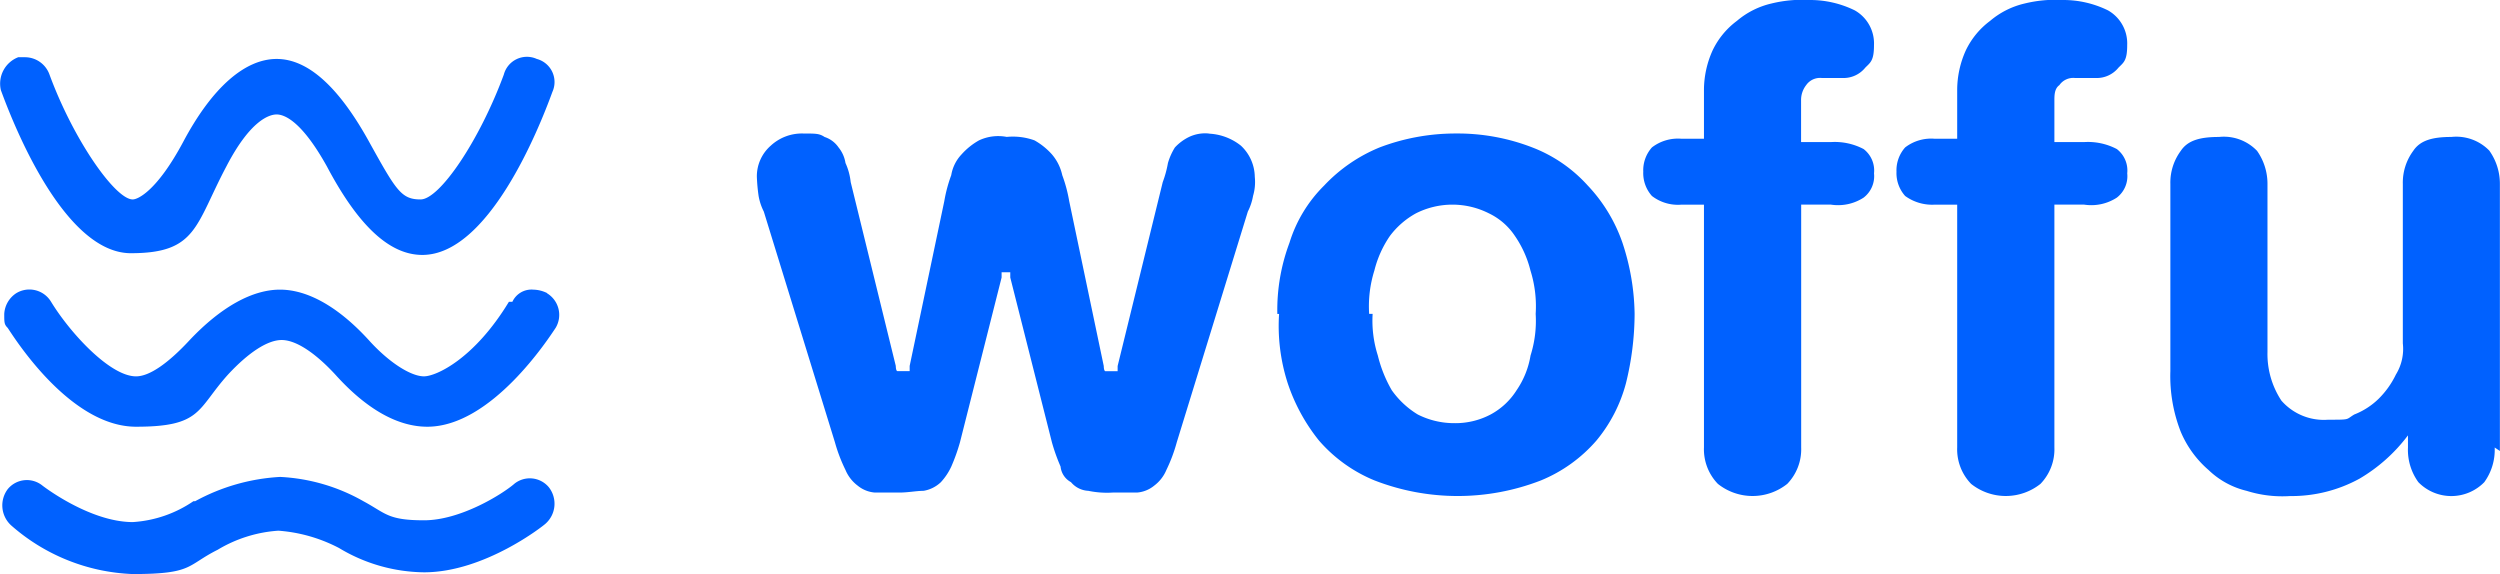 <?xml version="1.0" encoding="UTF-8"?> <svg xmlns="http://www.w3.org/2000/svg" width="179.63" height="41.247" viewBox="0 0 179.63 41.247"><path id="logo-woffu-light" d="M36.9,34.767c-.872.748-3.863,2.617-6.48,2.617s-2.741-.5-4.361-1.371a13.411,13.411,0,0,0-5.981-1.745,14.335,14.335,0,0,0-6.106,1.745h-.125a8.676,8.676,0,0,1-4.361,1.5C6.368,37.508,3,34.892,3,34.892a1.777,1.777,0,0,0-2.492.249A1.942,1.942,0,0,0,.76,37.758a14.005,14.005,0,0,0,8.723,3.489c4.361,0,3.863-.623,6.106-1.745a9.714,9.714,0,0,1,4.361-1.371,11.15,11.15,0,0,1,4.361,1.246,12.056,12.056,0,0,0,6.106,1.745c4.361,0,8.6-3.365,8.723-3.489a1.918,1.918,0,0,0,.249-2.617,1.777,1.777,0,0,0-2.492-.249ZM39.265,21.06a2.348,2.348,0,0,0-1-.249,1.511,1.511,0,0,0-1.5.872h-.249c-2.492,4.112-5.234,5.358-6.106,5.358s-2.368-.872-3.863-2.492c-2.243-2.492-4.486-3.738-6.48-3.738s-4.237,1.246-6.48,3.614c-1.5,1.62-2.866,2.617-3.863,2.617-1.869,0-4.735-3.115-6.106-5.358a1.815,1.815,0,0,0-2.492-.623,1.9,1.9,0,0,0-.872,1.5c0,.623,0,.748.249,1,.5.748,4.486,7.1,9.221,7.1s4.361-1.246,6.6-3.738c1.5-1.62,2.866-2.492,3.863-2.492s2.368.872,3.863,2.492c2.243,2.492,4.486,3.738,6.6,3.738,4.611,0,8.723-6.355,9.221-7.1a1.815,1.815,0,0,0-.623-2.492ZM9.358,18.193c4.735,0,4.611-1.994,6.854-6.231,1.745-3.365,3.115-3.738,3.614-3.738s1.745.374,3.614,3.738c2.243,4.237,4.486,6.355,6.854,6.355,4.735,0,8.349-8.972,9.346-11.714a1.717,1.717,0,0,0-1.122-2.368A1.717,1.717,0,0,0,36.15,5.358c-1.745,4.735-4.611,8.972-5.981,8.972s-1.745-.623-3.614-3.988c-2.243-4.112-4.486-6.106-6.729-6.106S15.215,6.231,13.1,10.218c-1.869,3.489-3.24,4.112-3.614,4.112-1.246,0-4.237-4.237-5.981-8.972A1.874,1.874,0,0,0,1.757,4.112h-.5A2.036,2.036,0,0,0,.013,6.48c1,2.741,4.611,11.714,9.346,11.714Zm104.675-4.86a10.351,10.351,0,0,0-3.988-2.741,14.837,14.837,0,0,0-5.483-1,15.336,15.336,0,0,0-5.483,1,11.387,11.387,0,0,0-3.988,2.741A9.887,9.887,0,0,0,92.6,17.446a13.766,13.766,0,0,0-.872,5.109h.125a13.391,13.391,0,0,0,.623,4.985,13.237,13.237,0,0,0,2.243,4.112,10.6,10.6,0,0,0,3.988,2.866,16.511,16.511,0,0,0,11.963,0,10.6,10.6,0,0,0,3.988-2.866,10.737,10.737,0,0,0,2.118-4.112,20.986,20.986,0,0,0,.623-4.985,16.883,16.883,0,0,0-.872-5.109,11.378,11.378,0,0,0-2.492-4.112Zm-4.112,12.212a6.179,6.179,0,0,1-1,2.492,5,5,0,0,1-1.869,1.745,5.411,5.411,0,0,1-2.617.623,5.792,5.792,0,0,1-2.617-.623,6.252,6.252,0,0,1-1.869-1.745,9.418,9.418,0,0,1-1-2.492,8.231,8.231,0,0,1-.374-2.991h-.249a8.571,8.571,0,0,1,.374-3.115,7.608,7.608,0,0,1,1.122-2.492,5.866,5.866,0,0,1,1.869-1.62,5.807,5.807,0,0,1,5.234,0,4.658,4.658,0,0,1,1.869,1.62,7.608,7.608,0,0,1,1.122,2.492,8.571,8.571,0,0,1,.374,3.115A8.231,8.231,0,0,1,109.921,25.546Zm19.813-19.44a1.215,1.215,0,0,1,1.122-.5h1.5a2.009,2.009,0,0,0,1.62-.748c.374-.374.623-.5.623-1.62A2.73,2.73,0,0,0,133.223.748,7.27,7.27,0,0,0,129.983,0a9.345,9.345,0,0,0-2.741.249A5.887,5.887,0,0,0,124.75,1.5a5.7,5.7,0,0,0-1.745,2.118,6.923,6.923,0,0,0-.623,2.866V9.969h-1.62a3.062,3.062,0,0,0-2.118.623,2.465,2.465,0,0,0-.623,1.745,2.465,2.465,0,0,0,.623,1.745,3.062,3.062,0,0,0,2.118.623h1.62V32.15a3.57,3.57,0,0,0,1,2.617,4,4,0,0,0,4.985,0,3.57,3.57,0,0,0,1-2.617V14.7h2.118a3.372,3.372,0,0,0,2.368-.5,1.94,1.94,0,0,0,.748-1.745,1.94,1.94,0,0,0-.748-1.745,4.456,4.456,0,0,0-2.368-.5H129.36V7.228a1.74,1.74,0,0,1,.374-1.122Zm18.193,0a1.215,1.215,0,0,1,1.122-.5h1.5a2.009,2.009,0,0,0,1.62-.748c.374-.374.623-.5.623-1.62A2.73,2.73,0,0,0,151.417.748,7.27,7.27,0,0,0,148.177,0a9.345,9.345,0,0,0-2.741.249A5.887,5.887,0,0,0,142.943,1.5,5.7,5.7,0,0,0,141.2,3.614a6.922,6.922,0,0,0-.623,2.866V9.969h-1.62a3.062,3.062,0,0,0-2.118.623,2.465,2.465,0,0,0-.623,1.745,2.465,2.465,0,0,0,.623,1.745,3.3,3.3,0,0,0,2.118.623h1.62V32.15a3.57,3.57,0,0,0,1,2.617,4,4,0,0,0,4.984,0,3.57,3.57,0,0,0,1-2.617V14.7h2.118a3.372,3.372,0,0,0,2.368-.5,1.94,1.94,0,0,0,.748-1.745,1.94,1.94,0,0,0-.748-1.745,4.456,4.456,0,0,0-2.368-.5h-2.118V7.228c0-.374,0-.872.374-1.122Zm30.9,4.735a3.305,3.305,0,0,0-2.741-1c-1.371,0-2.243.249-2.741,1a3.835,3.835,0,0,0-.748,2.368V24.673a3.523,3.523,0,0,1-.5,2.243,6.255,6.255,0,0,1-1.246,1.745,5.227,5.227,0,0,1-1.745,1.122c-.623.374-.249.374-1.869.374a4.049,4.049,0,0,1-3.365-1.371,6.078,6.078,0,0,1-1-3.489V13.209a4.1,4.1,0,0,0-.748-2.368,3.305,3.305,0,0,0-2.741-1c-1.371,0-2.243.249-2.741,1a3.834,3.834,0,0,0-.748,2.368V26.667a10.966,10.966,0,0,0,.748,4.361,7.43,7.43,0,0,0,1.994,2.741,5.941,5.941,0,0,0,2.741,1.5,8.565,8.565,0,0,0,3.115.374,10.167,10.167,0,0,0,4.985-1.246,11.864,11.864,0,0,0,3.489-3.115v.872a3.954,3.954,0,0,0,.748,2.492,3.31,3.31,0,0,0,4.735,0,3.954,3.954,0,0,0,.748-2.492l.374.249V13.209a4.1,4.1,0,0,0-.748-2.368ZM86.867,9.6a2.7,2.7,0,0,0-1.5.249,3.44,3.44,0,0,0-1,.748,4.426,4.426,0,0,0-.5,1.122,7.661,7.661,0,0,1-.374,1.371l-3.24,13.209v.374h-.872c-.125,0-.125-.374-.125-.374L76.774,14.455a10.381,10.381,0,0,0-.5-1.869,3.4,3.4,0,0,0-.748-1.5,4.879,4.879,0,0,0-1.246-1,4.566,4.566,0,0,0-1.994-.249,3.258,3.258,0,0,0-1.994.249,4.879,4.879,0,0,0-1.246,1,2.842,2.842,0,0,0-.748,1.5,10.382,10.382,0,0,0-.5,1.869L65.31,26.293v.374h-.872c-.125,0-.125-.374-.125-.374l-3.24-13.209a4.417,4.417,0,0,0-.374-1.371,2.348,2.348,0,0,0-.5-1.122,1.938,1.938,0,0,0-1-.748c-.374-.249-.623-.249-1.5-.249a3.289,3.289,0,0,0-2.368.872,2.918,2.918,0,0,0-1,2.243,12.979,12.979,0,0,0,.125,1.371,3.96,3.96,0,0,0,.374,1.122l5.109,16.573A11.365,11.365,0,0,0,60.7,33.77a2.714,2.714,0,0,0,.872,1.122,2.214,2.214,0,0,0,1.246.5h1.745c.623,0,1.246-.125,1.745-.125a2.374,2.374,0,0,0,1.246-.623,4.349,4.349,0,0,0,.748-1.122,13.541,13.541,0,0,0,.623-1.745l2.991-11.838v-.374h.623v.374l2.991,11.838a13.541,13.541,0,0,0,.623,1.745,1.432,1.432,0,0,0,.748,1.122,1.73,1.73,0,0,0,1.246.623,6.621,6.621,0,0,0,1.745.125h1.745a2.214,2.214,0,0,0,1.246-.5,2.714,2.714,0,0,0,.872-1.122,11.365,11.365,0,0,0,.748-1.994L89.609,15.2a3.96,3.96,0,0,0,.374-1.122,3.507,3.507,0,0,0,.125-1.371,3.12,3.12,0,0,0-1-2.243A3.984,3.984,0,0,0,86.743,9.6Z" transform="translate(0.051)" fill="#0061ff" fill-rule="evenodd"></path></svg> 
